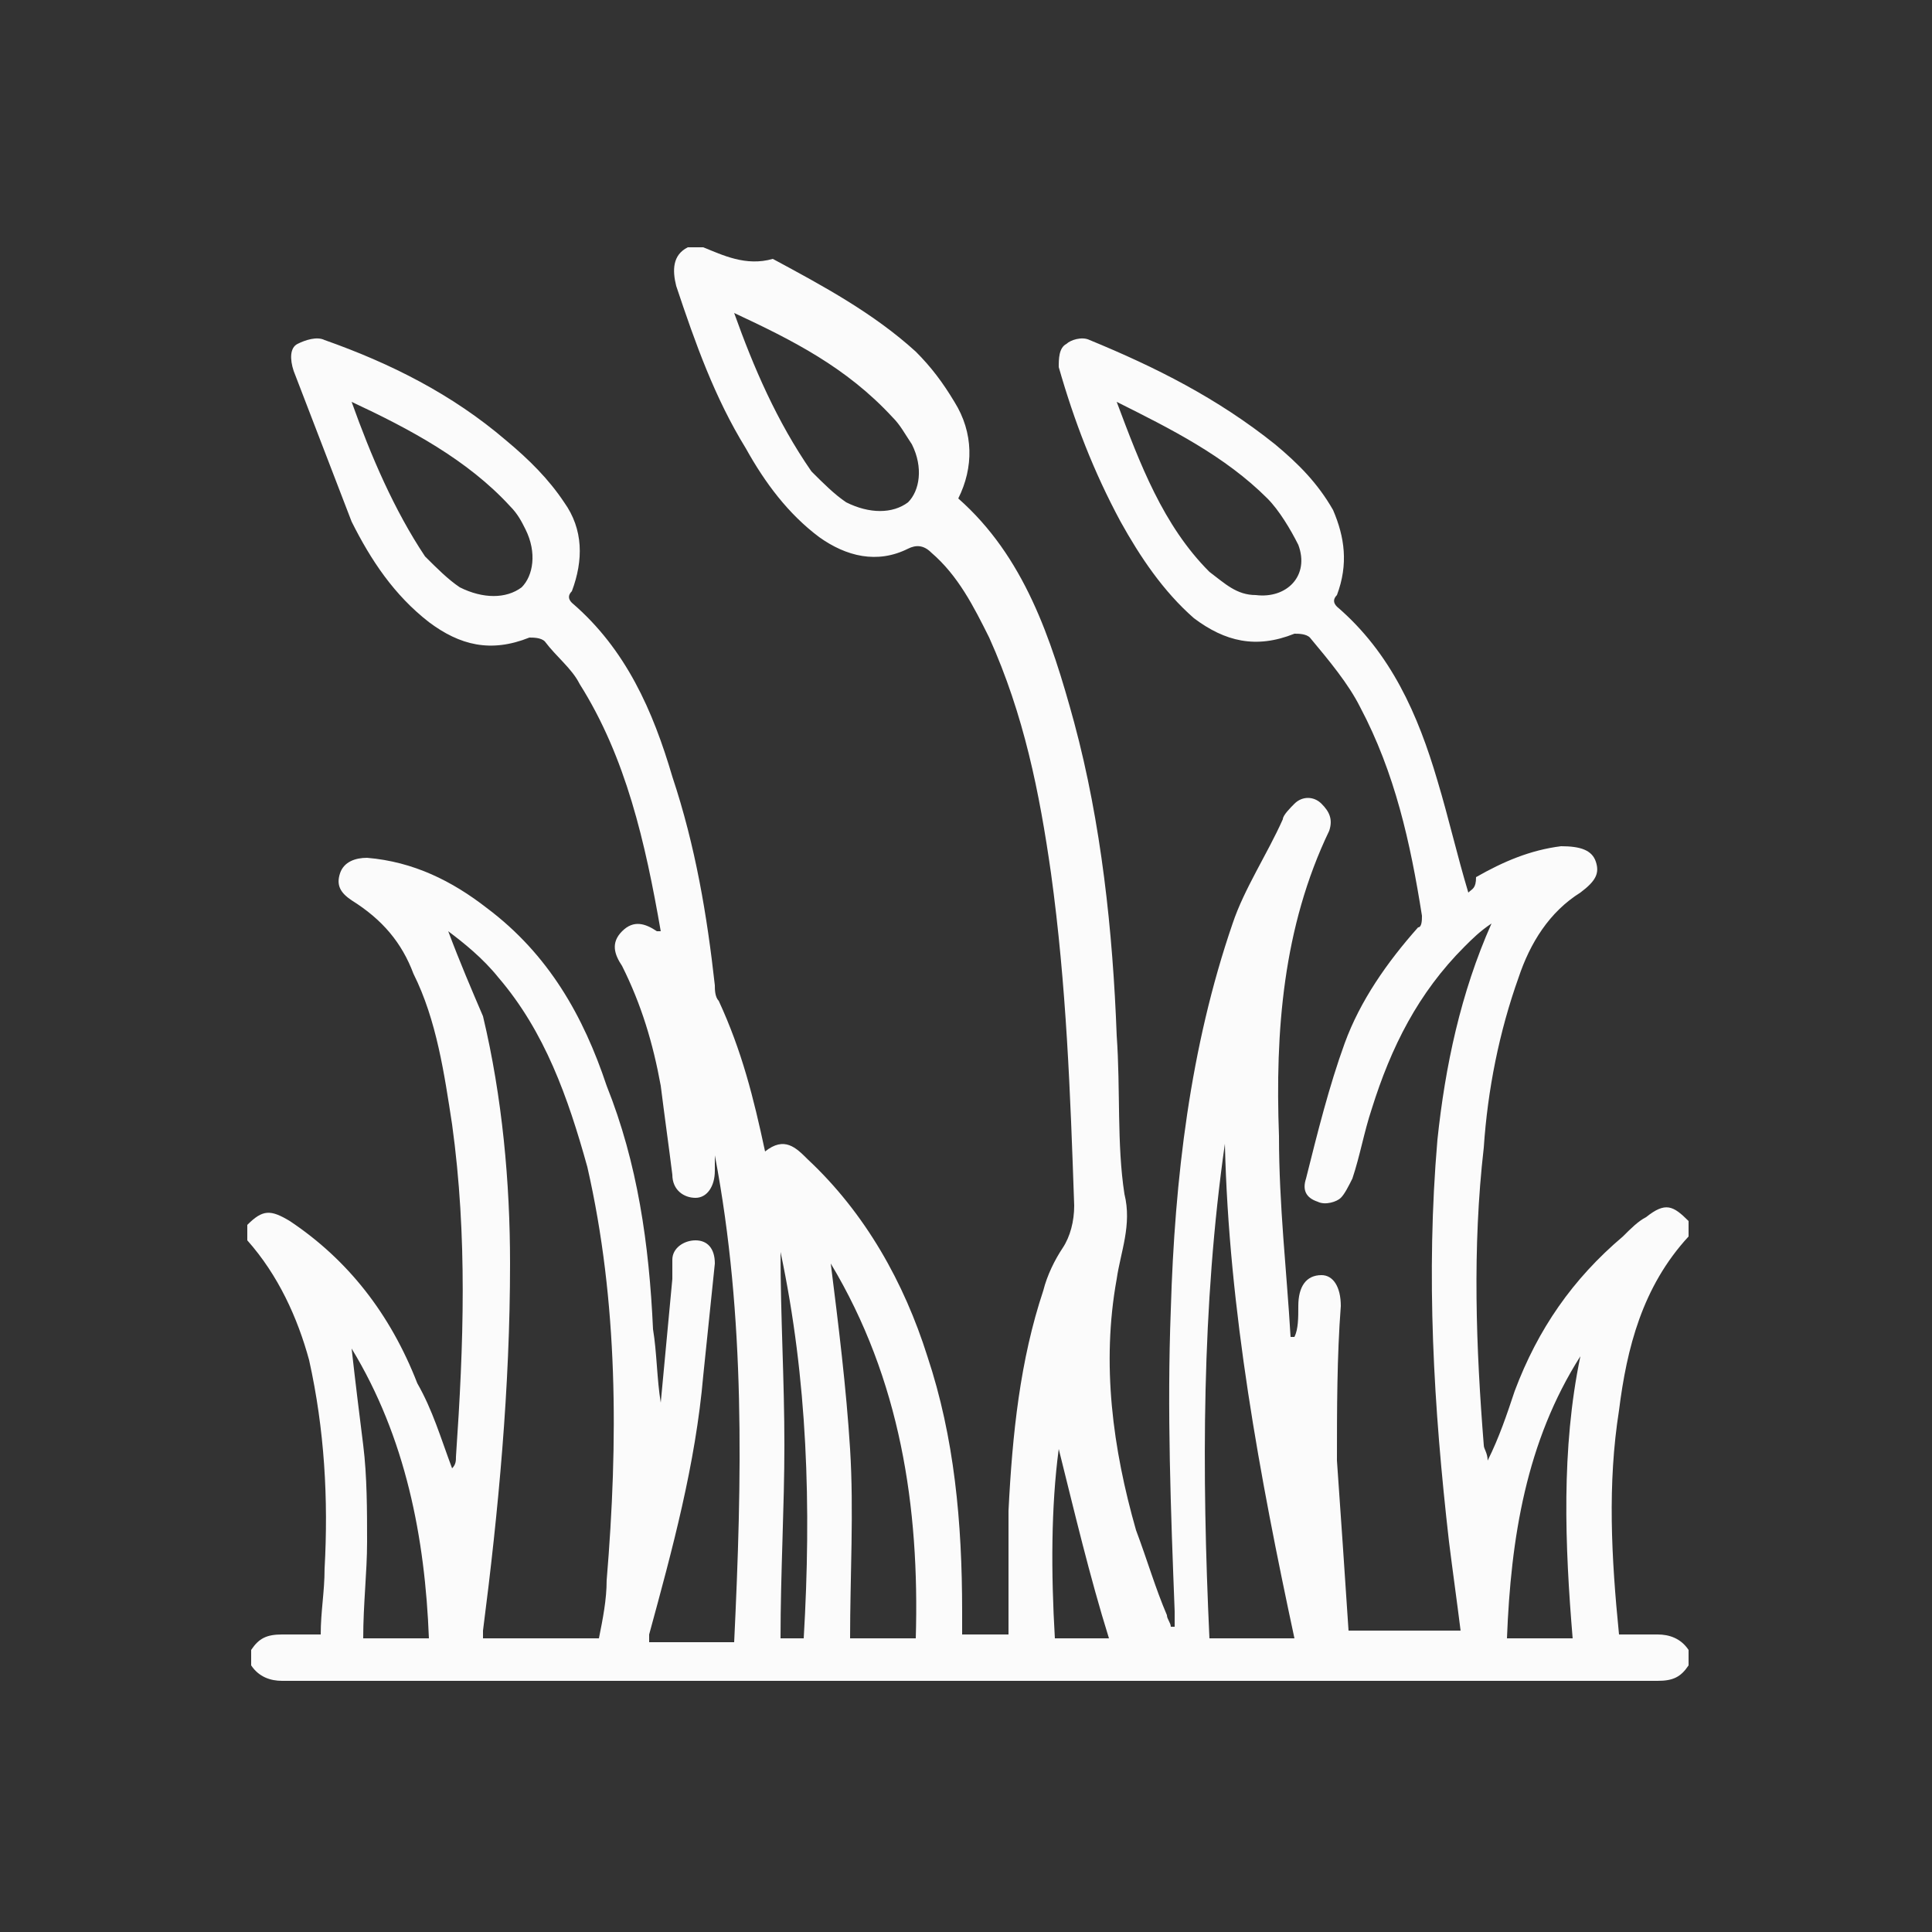 <?xml version="1.0" encoding="utf-8"?>
<!-- Generator: Adobe Illustrator 28.0.0, SVG Export Plug-In . SVG Version: 6.00 Build 0)  -->
<svg version="1.1" id="Vrstva_1" xmlns="http://www.w3.org/2000/svg" xmlns:xlink="http://www.w3.org/1999/xlink" x="0px" y="0px"
	 viewBox="0 0 50 50" style="enable-background:new 0 0 50 50;" xml:space="preserve">
<rect x="0" y="0" width="50" height="50" fill="#333333" stroke="none"/>
<style type="text/css">
	.st0{fill:#2E4434;}
	.st1{fill:#FBFBFB;}
</style>
<path class="st1" d="M27.3,42.4c-0.1-1.7-0.1-3.4,0.1-4.9c0.4,1.6,0.8,3.3,1.3,4.9H27.3z M20.2,42.4c0-1.7,0.1-3.4,0.1-5
	c0-1.7-0.1-3.3-0.1-5c0.7,3.3,0.8,6.6,0.6,10c-0.1,0-0.1,0-0.2,0C20.5,42.4,20.4,42.4,20.2,42.4 M40.9,35.1
	c-0.5,2.4-0.4,4.9-0.2,7.3H39C39.1,39.8,39.5,37.3,40.9,35.1 M9.4,42.4c0-0.9,0.1-1.7,0.1-2.5c0-0.8,0-1.7-0.1-2.5
	c-0.1-0.8-0.2-1.6-0.3-2.5c1.4,2.3,1.9,4.9,2,7.5H9.4z M19,8.1c1.5,0.7,2.9,1.4,4.1,2.7c0.2,0.2,0.3,0.4,0.5,0.7
	c0.3,0.6,0.2,1.2-0.1,1.5c-0.4,0.3-1,0.3-1.6,0c-0.3-0.2-0.6-0.5-0.9-0.8C20.1,10.9,19.5,9.5,19,8.1 M9.1,10.4
	c1.5,0.7,3,1.5,4.1,2.7c0.2,0.2,0.3,0.4,0.4,0.6c0.3,0.6,0.2,1.2-0.1,1.5c-0.4,0.3-1,0.3-1.6,0c-0.3-0.2-0.6-0.5-0.9-0.8
	C10.2,13.2,9.6,11.8,9.1,10.4 M28.9,10.4c1.4,0.7,2.8,1.4,3.9,2.5c0.3,0.3,0.6,0.8,0.8,1.2c0.3,0.8-0.3,1.4-1.1,1.3
	c-0.5,0-0.8-0.3-1.2-0.6C30.1,13.6,29.5,12,28.9,10.4 M21.5,32.7c1.8,3,2.3,6.3,2.2,9.7H22c0-1.6,0.1-3.3,0-4.9
	C21.9,35.9,21.7,34.3,21.5,32.7 M31.7,29.6c0.1,4.3,0.9,8.6,1.8,12.8c-0.7,0-1.3,0-1.9,0c-0.1,0-0.2,0-0.3,0
	C31.1,38.1,31.1,33.8,31.7,29.6 M11.6,24.1C11.6,24.1,11.6,24.1,11.6,24.1c0.4,0.3,0.9,0.7,1.3,1.2c1.2,1.4,1.8,3.1,2.3,4.9
	c0.8,3.5,0.8,7.1,0.5,10.7c0,0.5-0.1,1-0.2,1.5h-3c0-0.1,0-0.1,0-0.2c0.4-3.1,0.7-6.3,0.7-9.5c0-2.1-0.2-4.3-0.7-6.4
	C12.2,25.6,11.9,24.9,11.6,24.1 M18.2,6.4h-0.4c-0.4,0.2-0.4,0.6-0.3,1c0.5,1.5,1,2.9,1.8,4.2c0.5,0.9,1.1,1.7,1.9,2.3
	c0.7,0.5,1.5,0.7,2.3,0.3c0.2-0.1,0.4-0.1,0.6,0.1c0.7,0.6,1.1,1.4,1.5,2.2c0.9,2,1.3,4,1.6,6.1c0.4,2.9,0.5,5.7,0.6,8.6
	c0,0.4-0.1,0.8-0.3,1.1c-0.2,0.3-0.4,0.7-0.5,1.1c-0.6,1.8-0.8,3.7-0.9,5.7c0,1.1,0,2.1,0,3.2h-1.2c0-0.2,0-0.4,0-0.6
	c0-2.3-0.2-4.5-0.9-6.6c-0.6-1.9-1.6-3.7-3.1-5.1c-0.3-0.3-0.6-0.6-1.1-0.2c-0.3-1.4-0.6-2.6-1.2-3.9c-0.1-0.1-0.1-0.3-0.1-0.4
	c-0.2-1.8-0.5-3.6-1.1-5.4c-0.5-1.7-1.2-3.3-2.6-4.5c-0.1-0.1-0.1-0.2,0-0.3c0.3-0.8,0.3-1.6-0.2-2.3c-0.4-0.6-0.9-1.1-1.5-1.6
	c-1.4-1.2-3-2-4.7-2.6c-0.2-0.1-0.5,0-0.7,0.1C7.5,9,7.5,9.3,7.6,9.6c0.5,1.3,1,2.6,1.5,3.9c0.5,1,1.1,1.9,2,2.6
	c0.8,0.6,1.6,0.8,2.6,0.4c0.1,0,0.3,0,0.4,0.1c0.3,0.4,0.7,0.7,0.9,1.1c1.2,1.9,1.7,4.1,2.1,6.4c-0.1,0-0.1,0-0.1,0
	c-0.3-0.2-0.6-0.3-0.9,0c-0.3,0.3-0.2,0.6,0,0.9c0.5,1,0.8,2,1,3.1c0.1,0.8,0.2,1.5,0.3,2.3c0,0.4,0.3,0.6,0.6,0.6
	c0.3,0,0.5-0.3,0.5-0.7c0-0.1,0-0.3,0-0.4c0.8,4.2,0.7,8.4,0.5,12.6h-2.2c0-0.1,0-0.2,0-0.2c0.6-2.2,1.2-4.4,1.4-6.7
	c0.1-1,0.2-1.9,0.3-2.9c0-0.4-0.2-0.6-0.5-0.6c-0.3,0-0.6,0.2-0.6,0.5c0,0.2,0,0.3,0,0.5c-0.1,1.1-0.2,2.1-0.3,3.2
	c-0.1-0.6-0.1-1.3-0.2-1.9c-0.1-2.2-0.4-4.3-1.2-6.3c-0.6-1.8-1.5-3.4-3.1-4.6c-0.9-0.7-1.9-1.2-3.1-1.3c-0.3,0-0.6,0.1-0.7,0.4
	c-0.1,0.3,0,0.5,0.3,0.7c0.8,0.5,1.3,1.1,1.6,1.9c0.6,1.2,0.8,2.6,1,3.9c0.4,2.9,0.3,5.7,0.1,8.6c0,0.1,0,0.2-0.1,0.3
	c-0.3-0.8-0.5-1.5-0.9-2.2C10.1,34,9,32.6,7.5,31.6c-0.5-0.3-0.7-0.3-1.1,0.1v0.4C7.2,33,7.7,34.1,8,35.2c0.4,1.8,0.5,3.6,0.4,5.4
	c0,0.6-0.1,1.1-0.1,1.7c-0.4,0-0.7,0-1,0c-0.4,0-0.6,0.1-0.8,0.4v0.4c0.2,0.3,0.5,0.4,0.8,0.4c11.9,0,23.7,0,35.6,0
	c0.4,0,0.6-0.1,0.8-0.4v-0.4c-0.2-0.3-0.5-0.4-0.8-0.4c-0.3,0-0.6,0-1,0c-0.2-2-0.3-3.9,0-5.8c0.2-1.6,0.6-3.2,1.8-4.5v-0.4
	c-0.4-0.4-0.6-0.5-1.1-0.1c-0.2,0.1-0.4,0.3-0.6,0.5c-1.3,1.1-2.2,2.4-2.8,4c-0.2,0.6-0.4,1.2-0.7,1.8c0-0.2-0.1-0.3-0.1-0.4
	c-0.2-2.5-0.3-5.1,0-7.7c0.1-1.5,0.4-3,0.9-4.4c0.3-0.9,0.8-1.7,1.6-2.2c0.4-0.3,0.5-0.5,0.4-0.8c-0.1-0.3-0.4-0.4-0.9-0.4
	c-0.8,0.1-1.5,0.4-2.2,0.8C38.2,23,38.1,23,38,23.1c-0.3-1-0.5-1.9-0.8-2.9c-0.5-1.7-1.2-3.3-2.6-4.5c-0.1-0.1-0.1-0.2,0-0.3
	c0.3-0.8,0.2-1.5-0.1-2.2c-0.4-0.7-0.9-1.2-1.5-1.7c-1.5-1.2-3.1-2-4.8-2.7c-0.2-0.1-0.5,0-0.6,0.1c-0.2,0.1-0.2,0.4-0.2,0.6
	c0.4,1.4,0.9,2.7,1.6,4c0.5,0.9,1.1,1.8,1.9,2.5c0.8,0.6,1.6,0.8,2.6,0.4c0.1,0,0.3,0,0.4,0.1c0.5,0.6,1,1.2,1.3,1.8
	c0.9,1.7,1.3,3.5,1.6,5.4c0,0.1,0,0.3-0.1,0.3c-0.8,0.9-1.5,1.9-1.9,3c-0.4,1.1-0.7,2.3-1,3.5c-0.1,0.3,0,0.5,0.3,0.6
	c0.2,0.1,0.5,0,0.6-0.1c0.1-0.1,0.2-0.3,0.3-0.5c0.2-0.6,0.3-1.2,0.5-1.8c0.5-1.6,1.2-3,2.4-4.2c0.2-0.2,0.4-0.4,0.7-0.6
	c-0.8,1.8-1.2,3.7-1.4,5.6c-0.3,3.5-0.1,6.9,0.3,10.4c0.1,0.8,0.2,1.5,0.3,2.3h-2.9c-0.1-1.5-0.2-3-0.3-4.4c0-1.3,0-2.7,0.1-4
	c0-0.5-0.2-0.8-0.5-0.8c-0.4,0-0.6,0.3-0.6,0.8c0,0.3,0,0.6-0.1,0.8c0,0-0.1,0-0.1,0c-0.1-1.7-0.3-3.4-0.3-5.2
	c-0.1-2.7,0.1-5.4,1.3-7.9c0.1-0.3,0-0.5-0.2-0.7c-0.2-0.2-0.5-0.2-0.7,0c-0.1,0.1-0.3,0.3-0.3,0.4c-0.4,0.9-1,1.8-1.3,2.7
	c-1.1,3.2-1.5,6.6-1.6,10c-0.1,2.6,0,5.2,0.1,7.8c0,0.1,0,0.2,0,0.4c0,0-0.1,0-0.1,0c0-0.1-0.1-0.2-0.1-0.3
	c-0.3-0.7-0.5-1.4-0.8-2.2c-0.6-2.1-0.9-4.3-0.5-6.5c0.1-0.7,0.4-1.4,0.2-2.2c-0.2-1.3-0.1-2.7-0.2-4.1c-0.1-2.7-0.4-5.5-1.1-8.1
	c-0.6-2.2-1.3-4.3-3-5.8c0.4-0.8,0.4-1.7-0.1-2.5c-0.3-0.5-0.6-0.9-1-1.3c-1.1-1-2.4-1.7-3.7-2.4C19.3,6.9,18.7,6.6,18.2,6.4"/>
</svg>
